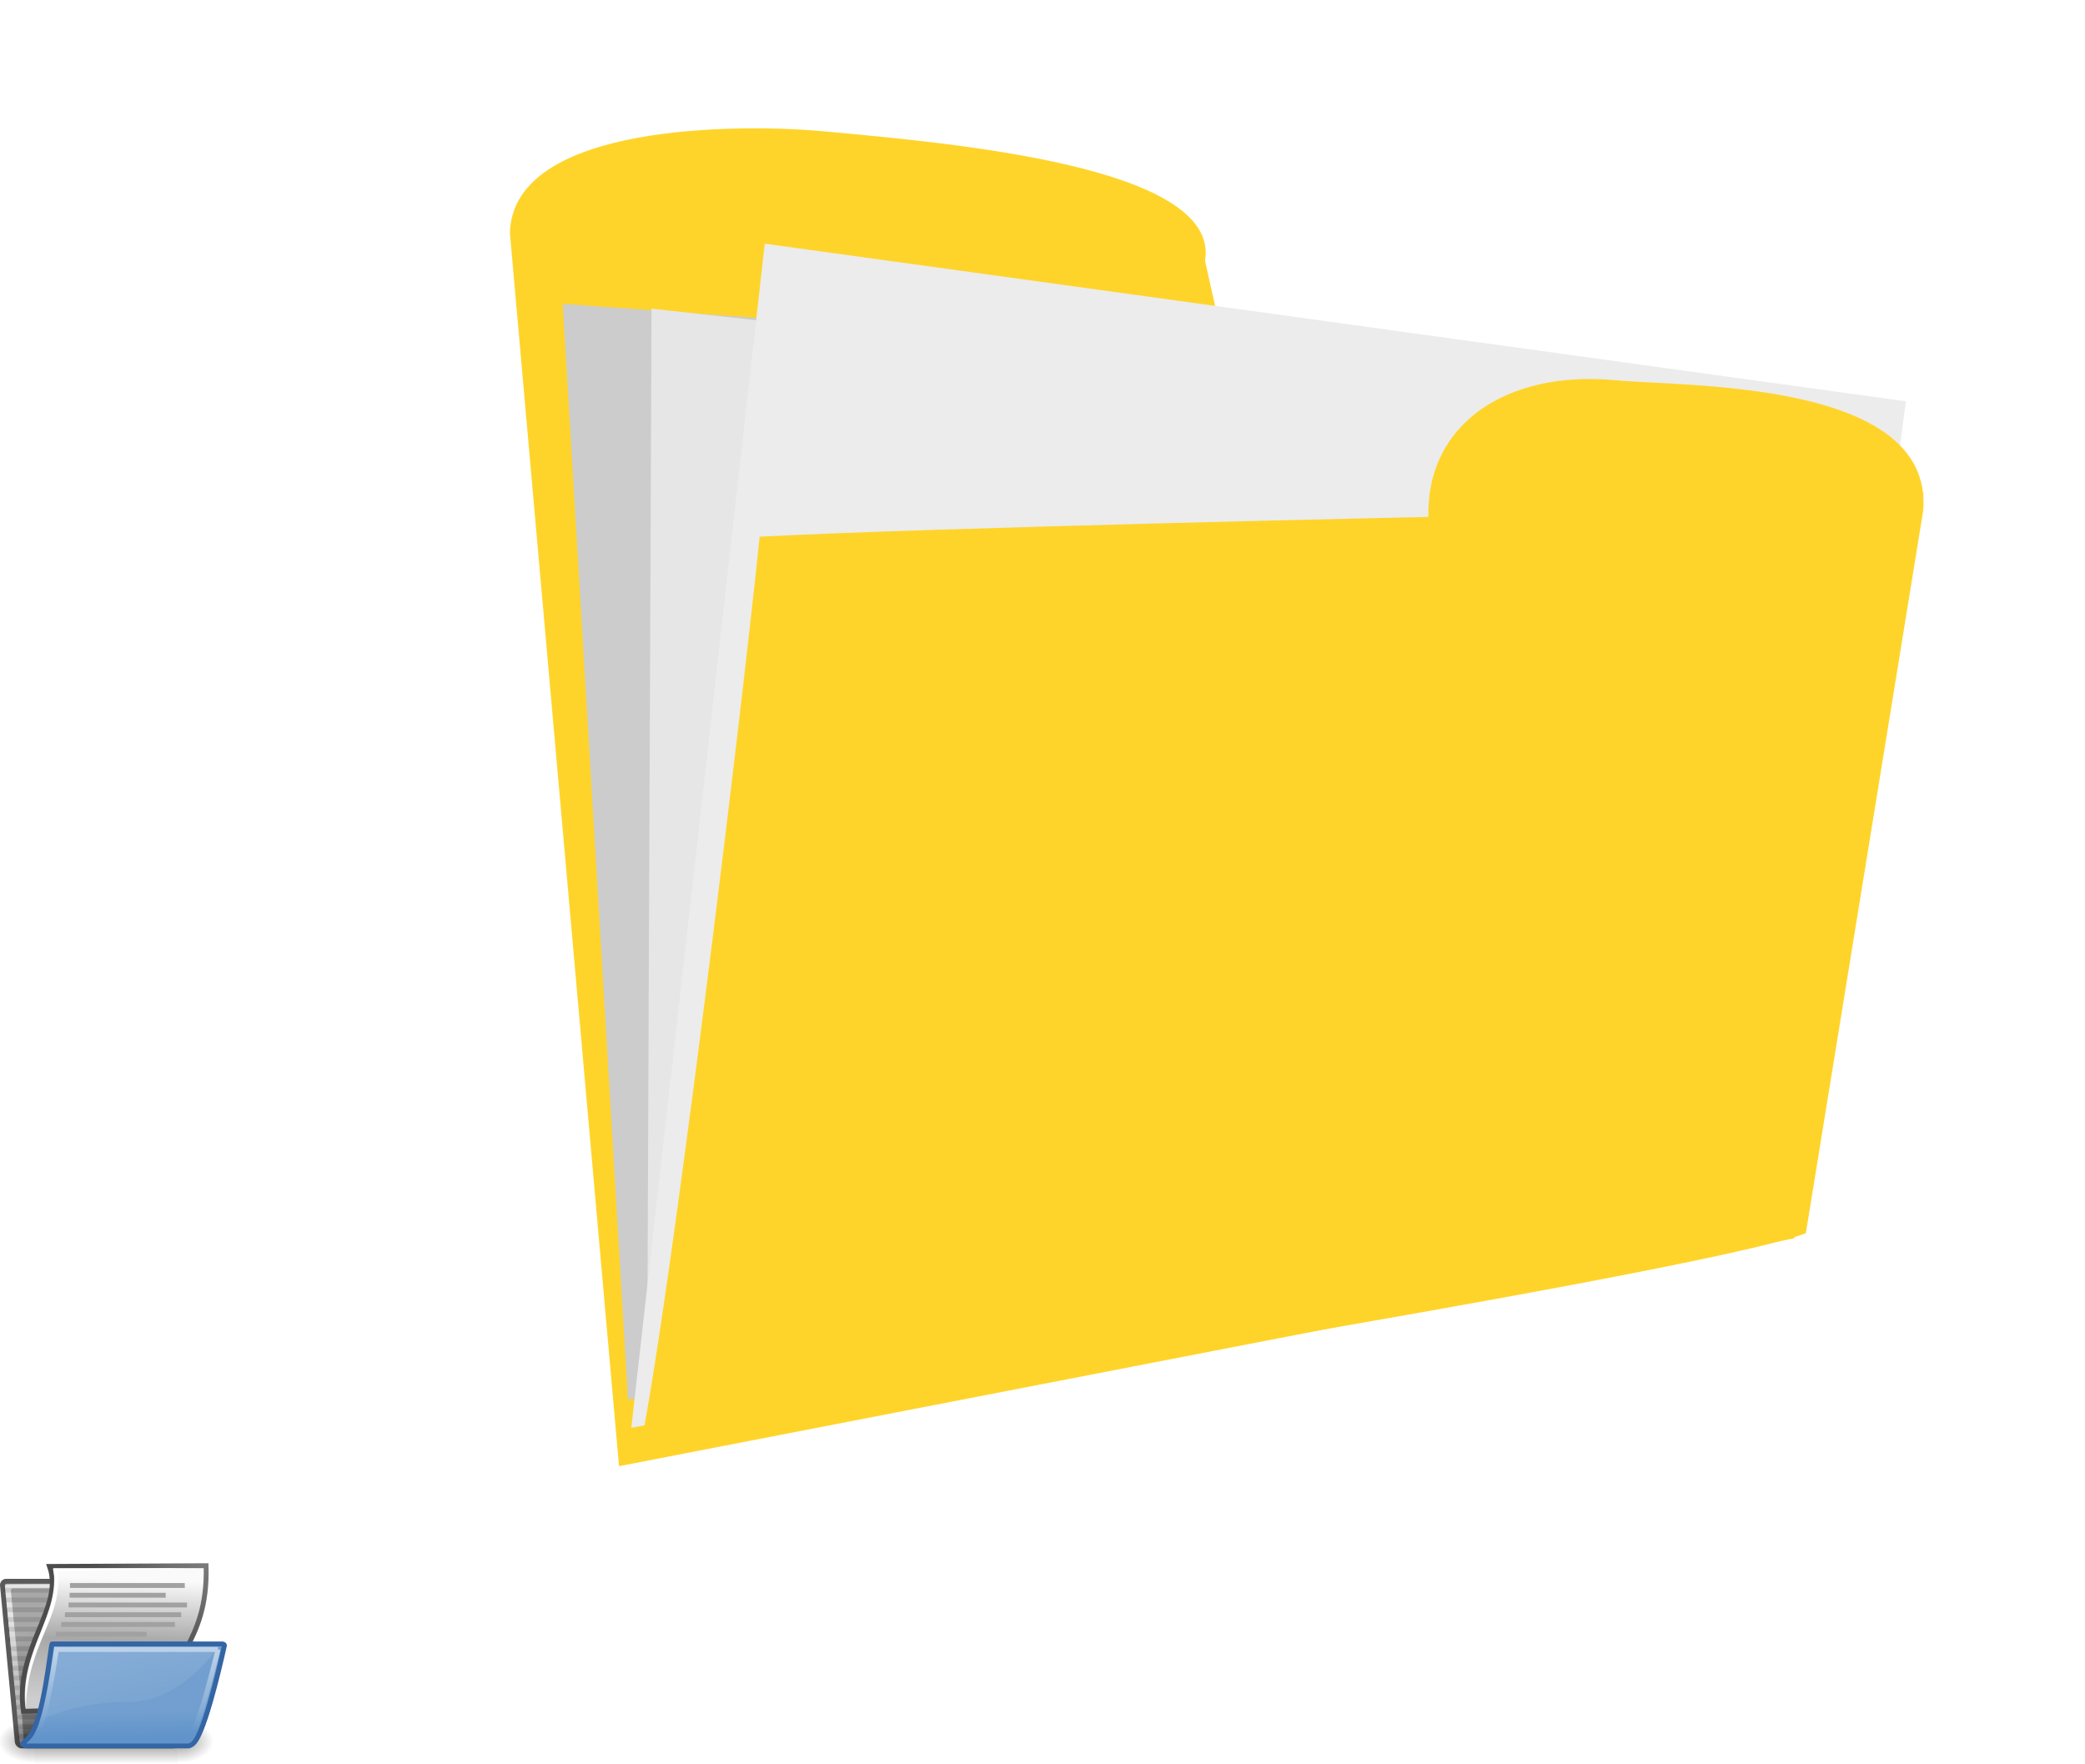 <?xml version="1.0" encoding="UTF-8" standalone="no"?>
<!-- Created with Inkscape (http://www.inkscape.org/) -->

<svg
   xmlns:dc="http://purl.org/dc/elements/1.1/"
   xmlns:cc="http://creativecommons.org/ns#"
   xmlns:rdf="http://www.w3.org/1999/02/22-rdf-syntax-ns#"
   xmlns:svg="http://www.w3.org/2000/svg"
   xmlns="http://www.w3.org/2000/svg"
   xmlns:xlink="http://www.w3.org/1999/xlink"
   xmlns:sodipodi="http://sodipodi.sourceforge.net/DTD/sodipodi-0.dtd"
   xmlns:inkscape="http://www.inkscape.org/namespaces/inkscape"
   id="svg2"
   sodipodi:docname="paper3.svg"
   inkscape:export-filename="F:\[IMAGE]ENGLISH CONCEPTS\02 Nouns\record paper2.png"
   viewBox="0 0 427.933 362.009"
   inkscape:export-xdpi="88.900002"
   version="1.1"
   inkscape:export-ydpi="88.900002"
   inkscape:version="0.92.5 (2060ec1f9f, 2020-04-08)"
   width="427.933"
   height="362.009">
  <defs
     id="defs4">
    <filter
       id="filter3148"
       inkscape:label="Drop Shadow"
       style="color-interpolation-filters:sRGB">
      <feFlood
         id="feFlood3150"
         result="flood"
         flood-color="rgb(0,0,0)"
         flood-opacity=".815" />
      <feComposite
         id="feComposite3152"
         operator="in"
         result="composite1"
         in2="SourceGraphic"
         in="flood" />
      <feGaussianBlur
         id="feGaussianBlur3154"
         stdDeviation="2"
         result="blur" />
      <feOffset
         id="feOffset3156"
         result="offset"
         dx="-3"
         dy="-3.2" />
      <feComposite
         id="feComposite3158"
         operator="over"
         result="composite2"
         in2="offset"
         in="SourceGraphic" />
    </filter>
    <filter
       id="filter3172"
       inkscape:label="Drop Shadow"
       style="color-interpolation-filters:sRGB">
      <feFlood
         id="feFlood3174"
         result="flood"
         flood-color="rgb(0,0,0)"
         flood-opacity=".815" />
      <feComposite
         id="feComposite3176"
         operator="in"
         result="composite1"
         in2="SourceGraphic"
         in="flood" />
      <feGaussianBlur
         id="feGaussianBlur3178"
         stdDeviation="2"
         result="blur" />
      <feOffset
         id="feOffset3180"
         result="offset"
         dx="-3"
         dy="-3.2" />
      <feComposite
         id="feComposite3182"
         operator="over"
         result="composite2"
         in2="offset"
         in="SourceGraphic" />
    </filter>
    <filter
       id="filter3184"
       inkscape:label="Drop Shadow"
       style="color-interpolation-filters:sRGB">
      <feFlood
         id="feFlood3186"
         result="flood"
         flood-color="rgb(0,0,0)"
         flood-opacity=".815" />
      <feComposite
         id="feComposite3188"
         operator="in"
         result="composite1"
         in2="SourceGraphic"
         in="flood" />
      <feGaussianBlur
         id="feGaussianBlur3190"
         stdDeviation="2"
         result="blur" />
      <feOffset
         id="feOffset3192"
         result="offset"
         dx="-3"
         dy="-3.2" />
      <feComposite
         id="feComposite3194"
         operator="over"
         result="composite2"
         in2="offset"
         in="SourceGraphic" />
    </filter>
    <filter
       id="filter3196"
       inkscape:label="Drop Shadow"
       style="color-interpolation-filters:sRGB">
      <feFlood
         id="feFlood3198"
         result="flood"
         flood-color="rgb(0,0,0)"
         flood-opacity=".815" />
      <feComposite
         id="feComposite3200"
         operator="in"
         result="composite1"
         in2="SourceGraphic"
         in="flood" />
      <feGaussianBlur
         id="feGaussianBlur3202"
         stdDeviation="2"
         result="blur" />
      <feOffset
         id="feOffset3204"
         result="offset"
         dx="-3"
         dy="-3.2" />
      <feComposite
         id="feComposite3206"
         operator="over"
         result="composite2"
         in2="offset"
         in="SourceGraphic" />
    </filter>
    <filter
       id="filter3209"
       inkscape:label="Drop Shadow"
       style="color-interpolation-filters:sRGB">
      <feFlood
         id="feFlood3211"
         result="flood"
         flood-color="rgb(0,0,0)"
         flood-opacity=".815" />
      <feComposite
         id="feComposite3213"
         operator="in"
         result="composite1"
         in2="SourceGraphic"
         in="flood" />
      <feGaussianBlur
         id="feGaussianBlur3215"
         stdDeviation="2"
         result="blur" />
      <feOffset
         id="feOffset3217"
         result="offset"
         dx="-3"
         dy="-3.2" />
      <feComposite
         id="feComposite3219"
         operator="over"
         result="composite2"
         in2="offset"
         in="SourceGraphic" />
    </filter>
    <radialGradient
       id="radialGradient159"
       gradientUnits="userSpaceOnUse"
       cy="38.195"
       cx="26.107"
       gradientTransform="matrix(1.016,0,0.103,1,68.487,970.007)"
       r="32.26"
       inkscape:collect="always">
      <stop
         id="stop1790"
         style="stop-color:#a0a0a0"
         offset="0" />
      <stop
         id="stop1791"
         style="stop-color:#a8a8a8"
         offset="1" />
    </radialGradient>
    <linearGradient
       id="linearGradient5027"
       y2="609.51"
       gradientUnits="userSpaceOnUse"
       x2="302.86"
       gradientTransform="matrix(2.774,0,0,1.97,-1892.2,-872.89)"
       y1="366.65"
       x1="302.86"
       inkscape:collect="always">
      <stop
         id="stop5050"
         style="stop-color:black;stop-opacity:0"
         offset="0" />
      <stop
         id="stop5056"
         style="stop-color:black"
         offset=".5" />
      <stop
         id="stop5052"
         style="stop-color:black;stop-opacity:0"
         offset="1" />
    </linearGradient>
    <radialGradient
       id="radialGradient5029"
       xlink:href="#linearGradient5060"
       gradientUnits="userSpaceOnUse"
       cy="486.65"
       cx="605.71"
       gradientTransform="matrix(2.774,0,0,1.97,-1891.6,-872.89)"
       r="117.14"
       inkscape:collect="always" />
    <linearGradient
       id="linearGradient5060"
       inkscape:collect="always">
      <stop
         id="stop5062"
         style="stop-color:black"
         offset="0" />
      <stop
         id="stop5064"
         style="stop-color:black;stop-opacity:0"
         offset="1" />
    </linearGradient>
    <radialGradient
       id="radialGradient5031"
       xlink:href="#linearGradient5060"
       gradientUnits="userSpaceOnUse"
       cy="486.65"
       cx="605.71"
       gradientTransform="matrix(-2.774,0,0,1.97,112.76,-872.89)"
       r="117.14"
       inkscape:collect="always" />
    <linearGradient
       id="linearGradient158"
       y2="52.626"
       gradientUnits="userSpaceOnUse"
       x2="8.212"
       gradientTransform="matrix(1.463,0,0.069,0.684,68.487,970.091)"
       y1="18.726"
       x1="5.266"
       inkscape:collect="always">
      <stop
         id="stop138"
         style="stop-color:#ffffff;stop-opacity:.701"
         offset="0" />
      <stop
         id="stop139"
         style="stop-color:#ffffff;stop-opacity:0"
         offset="1" />
    </linearGradient>
    <linearGradient
       gradientTransform="translate(68.487,970.091)"
       id="linearGradient13848"
       y2="14.875"
       gradientUnits="userSpaceOnUse"
       x2="19.75"
       y1="37.625"
       x1="22.25"
       inkscape:collect="always">
      <stop
         id="stop13844"
         style="stop-color:#000000"
         offset="0" />
      <stop
         id="stop13846"
         style="stop-color:#000000;stop-opacity:0"
         offset="1" />
    </linearGradient>
    <linearGradient
       id="linearGradient8236"
       y2="30.875"
       gradientUnits="userSpaceOnUse"
       x2="25.25"
       gradientTransform="matrix(1,0,0,1.239,68.487,962.21)"
       y1="10.625"
       x1="25.875"
       inkscape:collect="always">
      <stop
         id="stop260"
         style="stop-color:#fafafa"
         offset="0" />
      <stop
         id="stop8238"
         style="stop-color:#a8a8a8"
         offset=".5" />
      <stop
         id="stop261"
         style="stop-color:#cdcdcd"
         offset="1" />
    </linearGradient>
    <radialGradient
       id="radialGradient8234"
       gradientUnits="userSpaceOnUse"
       cy="3.756"
       cx="8.824"
       gradientTransform="matrix(0.968,0,0,1.047,112.852,953.084)"
       r="37.752"
       inkscape:collect="always">
      <stop
         id="stop270"
         style="stop-color:#a3a3a3"
         offset="0" />
      <stop
         id="stop271"
         style="stop-color:#4c4c4c"
         offset="1" />
    </radialGradient>
    <linearGradient
       id="linearGradient13162"
       y2="32.05"
       gradientUnits="userSpaceOnUse"
       x2="22.065"
       gradientTransform="matrix(1,0,0,1.022,120.544,968.768)"
       y1="36.988"
       x1="22.176"
       inkscape:collect="always">
      <stop
         id="stop9768"
         style="stop-color:#6194cb"
         offset="0" />
      <stop
         id="stop9770"
         style="stop-color:#729fcf"
         offset="1" />
    </linearGradient>
    <linearGradient
       id="linearGradient156"
       y2="41.837"
       gradientUnits="userSpaceOnUse"
       x2="22.715"
       gradientTransform="matrix(1.535,0,0,0.651,71.939,972.539)"
       y1="27.06"
       x1="14.899"
       inkscape:collect="always">
      <stop
         id="stop149"
         style="stop-color:#ffffff;stop-opacity:.134"
         offset="0" />
      <stop
         id="stop150"
         style="stop-color:#ffffff;stop-opacity:.052"
         offset="1" />
    </linearGradient>
    <linearGradient
       id="linearGradient155"
       y2="51.913"
       gradientUnits="userSpaceOnUse"
       x2="19.427"
       gradientTransform="matrix(1.421,0,0,0.703,68.487,970.091)"
       y1="28.946"
       x1="19.116"
       inkscape:collect="always">
      <stop
         id="stop336"
         style="stop-color:#ffffff"
         offset="0" />
      <stop
         id="stop337"
         style="stop-color:#ffffff;stop-opacity:0"
         offset="1" />
    </linearGradient>
  </defs>
  <sodipodi:namedview
     id="base"
     bordercolor="#666666"
     inkscape:pageshadow="2"
     inkscape:window-y="0"
     pagecolor="#ffffff"
     inkscape:window-height="712"
     inkscape:window-maximized="1"
     inkscape:zoom="1"
     inkscape:window-x="0"
     showgrid="false"
     borderopacity="1.0"
     inkscape:current-layer="layer1"
     inkscape:cx="-6.5145111"
     inkscape:cy="80.449098"
     inkscape:window-width="1366"
     inkscape:pageopacity="0.0"
     inkscape:document-units="px" />
  <g
     id="layer1"
     inkscape:label="Layer 1"
     inkscape:groupmode="layer"
     transform="translate(-69.562,-651.254)">
    <g
       id="g3107"
       transform="matrix(0.793,0.012,-0.013,0.72,67.719,490.609)">
      <path
         id="path3000"
         d="m 142,290.36 c 0.32,-31.645 60.202,-32 80.405,-30.298 33.821,2.849 103.31,8.331 99.595,35.298 l 13,59 174,4 -30,213 -303,70 z"
         sodipodi:nodetypes="cscccccc"
         style="fill:#ffd42a;filter:url(#filter3209)"
         inkscape:connector-curvature="0" />
      <path
         id="path3002"
         d="m 156,310.36 22,312 L 443.98,577.68 456,329.36 Z"
         sodipodi:nodetypes="ccccc"
         style="fill:#cccccc;filter:url(#filter3196)"
         inkscape:connector-curvature="0" />
      <path
         id="path3004"
         d="m 179,311.36 314,33 L 458.78,565.12 183,626.36 Z"
         sodipodi:nodetypes="ccccc"
         style="fill:#e6e6e6;filter:url(#filter3184)"
         inkscape:connector-curvature="0" />
      <path
         id="path3006"
         d="m 208,292.36 -29,338 301,-64 24,-234 z"
         style="fill:#ececec;filter:url(#filter3148)"
         inkscape:connector-curvature="0" />
      <path
         id="path2998"
         d="m 482,569.86 27,-206.5 c 2,-37.192 -61.963,-34.17 -80.197,-35.753 -28.295,-2.456 -48.841,13.347 -47.803,39.753 0,0 -129.35,5.234 -172.96,8.529 -3.831,50.486 -19.523,217.43 -26.404,258.56 0,0 271.66,-51.898 300.36,-64.588 z"
         sodipodi:nodetypes="ccscccc"
         style="fill:#ffd42a;filter:url(#filter3172)"
         inkscape:connector-curvature="0" />
    </g>
    <path
       inkscape:connector-curvature="0"
       id="path2375"
       d="m 73.107,1008.742 c 0.042,0.42 0.497,0.841 0.911,0.841 h 31.136 c 0.414,0 0.786,-0.421 0.744,-0.841 l -2.696,-27.119 c -0.042,-0.421 -0.498,-0.841 -0.912,-0.841 H 89.567 c -0.59,0 -1.209,-0.38 -1.403,-0.961 l -1.103,-3.306 c -0.169,-0.507 -0.547,-0.736 -1.314,-0.736 h -14.938 c -0.413,0 -0.785,0.42 -0.744,0.841 l 3.042,32.121 z"
       sodipodi:nodetypes="ccccccssssccc"
       style="color:#000000;fill:url(#radialGradient159);stroke:#5a5a5a;stroke-linecap:round;stroke-linejoin:round" />
    <path
       inkscape:connector-curvature="0"
       id="path13113"
       sodipodi:nodetypes="cc"
       style="color:#000000;opacity:0.114;fill:#729fcf;stroke:#000000;stroke-linecap:round;stroke-linejoin:round"
       d="M 71.826,987.624 H 102.975" />
    <path
       inkscape:connector-curvature="0"
       id="path13160"
       sodipodi:nodetypes="cc"
       style="color:#000000;opacity:0.114;fill:#729fcf;stroke:#000000;stroke-linecap:round;stroke-linejoin:round"
       d="M 73.817,1007.624 H 103.805" />
    <path
       inkscape:connector-curvature="0"
       id="path13139"
       sodipodi:nodetypes="cc"
       style="color:#000000;opacity:0.114;fill:#729fcf;stroke:#000000;stroke-linecap:round;stroke-linejoin:round"
       d="M 73.817,1005.624 H 103.805" />
    <g
       id="g5022"
       transform="matrix(0.022,0,0,0.019,110.902,1007.025)">
      <rect
         id="rect4173"
         style="color:#000000;opacity:0.402;fill:url(#linearGradient5027)"
         height="478.36"
         width="1339.6"
         y="-150.7"
         x="-1559.3" />
      <path
         inkscape:connector-curvature="0"
         id="path5058"
         sodipodi:nodetypes="cccc"
         style="color:#000000;opacity:0.402;fill:url(#radialGradient5029)"
         d="m -219.62,-150.68 v 478.33 c 142.88,0.9 345.4,-107.17 345.4,-239.2 0,-132.02 -159.44,-239.13 -345.4,-239.13 z" />
      <path
         inkscape:connector-curvature="0"
         id="path5018"
         sodipodi:nodetypes="cccc"
         style="color:#000000;opacity:0.402;fill:url(#radialGradient5031)"
         d="m -1559.3,-150.68 v 478.33 c -142.8,0.9 -345.4,-107.17 -345.4,-239.2 0,-132.02 159.5,-239.13 345.4,-239.13 z" />
    </g>
    <path
       inkscape:connector-curvature="0"
       id="path2380"
       sodipodi:nodetypes="ccccccsscsscccc"
       style="color:#000000;display:block;fill:url(#linearGradient158)"
       d="m 74.659,1008.51 c 0.031,0.31 -0.155,0.517 -0.475,0.413 -0.321,-0.103 -0.548,-0.31 -0.58,-0.62 l -3.03,-31.367 c -0.031,-0.311 0.157,-0.498 0.467,-0.498 l 14.75,-0.091 c 0.531,0 0.739,0.053 0.879,0.517 0,0 1.086,3.113 1.247,3.698 l -1.556,-2.917 c -0.265,-0.497 -0.599,-0.414 -0.973,-0.414 h -13.129 c -0.31,0 -0.496,0.207 -0.465,0.517 l 2.979,30.865 -0.114,-0.103 z" />
    <path
       inkscape:connector-curvature="0"
       id="path13145"
       sodipodi:nodetypes="cc"
       style="color:#000000;opacity:0.114;fill:#729fcf;stroke:#000000;stroke-linecap:round;stroke-linejoin:round"
       d="m 70.792,977.624 h 14.784" />
    <path
       inkscape:connector-curvature="0"
       id="path13115"
       sodipodi:nodetypes="cc"
       style="color:#000000;opacity:0.114;fill:#729fcf;stroke:#000000;stroke-linecap:round;stroke-linejoin:round"
       d="M 71.244,981.624 H 101.983" />
    <g
       id="g2381"
       style="display:block;fill:#ffffff;fill-opacity:0.58;stroke:#000000"
       inkscape:export-ydpi="74.800003"
       inkscape:export-filename="/home/jimmac/ximian_art/icons/nautilus/suse93/gnome-fs-directory.png"
       transform="matrix(1.034,0,0.105,1.034,58.455,972.723)"
       inkscape:export-xdpi="74.800003">
      <path
         inkscape:connector-curvature="0"
         id="path2382"
         sodipodi:nodetypes="cscscs"
         d="M 41.786,9.036 C 41.795,8.562 41.801,8.312 41.362,8.312 L 28.807,8.321 c -0.3,0 -0.325,-0.143 0,0 0.324,0.143 1.247,0.658 2.182,0.701 0,0 10.797,0.017 10.797,0.015 z" />
    </g>
    <path
       inkscape:connector-curvature="0"
       id="path13123"
       sodipodi:nodetypes="cc"
       style="color:#000000;opacity:0.114;fill:#729fcf;stroke:#000000;stroke-linecap:round;stroke-linejoin:round"
       d="M 71.65,985.624 H 102.48" />
    <path
       inkscape:connector-curvature="0"
       id="path13121"
       sodipodi:nodetypes="cc"
       style="color:#000000;opacity:0.114;fill:#729fcf;stroke:#000000;stroke-linecap:round;stroke-linejoin:round"
       d="M 73.647,1003.624 H 103.635" />
    <path
       inkscape:connector-curvature="0"
       id="path13119"
       sodipodi:nodetypes="cc"
       style="color:#000000;opacity:0.114;fill:#729fcf;stroke:#000000;stroke-linecap:round;stroke-linejoin:round"
       d="M 73.353,1001.624 H 103.462" />
    <path
       inkscape:connector-curvature="0"
       id="path13135"
       sodipodi:nodetypes="cc"
       style="color:#000000;opacity:0.114;fill:#729fcf;stroke:#000000;stroke-linecap:round;stroke-linejoin:round"
       d="M 73.121,999.624 H 103.29" />
    <path
       inkscape:connector-curvature="0"
       id="path13137"
       sodipodi:nodetypes="cc"
       style="color:#000000;opacity:0.114;fill:#729fcf;stroke:#000000;stroke-linecap:round;stroke-linejoin:round"
       d="M 72.95,997.624 H 103.119" />
    <path
       inkscape:connector-curvature="0"
       id="path13143"
       sodipodi:nodetypes="cc"
       style="color:#000000;opacity:0.114;fill:#729fcf;stroke:#000000;stroke-linecap:round;stroke-linejoin:round"
       d="M 72.743,995.624 H 102.948" />
    <path
       inkscape:connector-curvature="0"
       id="path13133"
       sodipodi:nodetypes="cc"
       style="color:#000000;opacity:0.114;fill:#729fcf;stroke:#000000;stroke-linecap:round;stroke-linejoin:round"
       d="M 72.511,993.624 H 102.777" />
    <path
       inkscape:connector-curvature="0"
       id="path13117"
       sodipodi:nodetypes="cc"
       style="color:#000000;opacity:0.114;fill:#729fcf;stroke:#000000;stroke-linecap:round;stroke-linejoin:round"
       d="M 72.34,991.624 H 102.605" />
    <g
       id="g1853"
       style="display:block;fill:#ffffff;fill-opacity:0.58;stroke:#000000"
       inkscape:export-ydpi="74.800003"
       inkscape:export-filename="/home/jimmac/ximian_art/icons/nautilus/suse93/gnome-fs-directory.png"
       transform="matrix(1.034,0,0.105,1.034,58.455,972.723)"
       inkscape:export-xdpi="74.800003">
      <path
         inkscape:connector-curvature="0"
         id="path1855"
         sodipodi:nodetypes="cscscs"
         d="M 41.786,9.036 C 41.795,8.562 41.801,8.312 41.362,8.312 L 28.807,8.321 c -0.3,0 -0.325,-0.143 0,0 0.324,0.143 1.247,0.658 2.182,0.701 0,0 10.797,0.017 10.797,0.015 z" />
    </g>
    <path
       inkscape:connector-curvature="0"
       id="path13127"
       sodipodi:nodetypes="cc"
       style="color:#000000;opacity:0.114;fill:#729fcf;stroke:#000000;stroke-linecap:round;stroke-linejoin:round"
       d="M 71.451,983.624 H 102.478" />
    <path
       inkscape:connector-curvature="0"
       id="path13125"
       sodipodi:nodetypes="cc"
       style="color:#000000;opacity:0.114;fill:#729fcf;stroke:#000000;stroke-linecap:round;stroke-linejoin:round"
       d="M 72.139,989.624 H 102.435" />
    <path
       inkscape:connector-curvature="0"
       id="path13147"
       sodipodi:nodetypes="cc"
       style="color:#000000;opacity:0.114;fill:#729fcf;stroke:#000000;stroke-linecap:round;stroke-linejoin:round"
       d="m 71.011,979.624 h 15.281" />
    <path
       inkscape:connector-curvature="0"
       id="path13840"
       sodipodi:nodetypes="cccsc"
       style="color:#000000;display:block;opacity:0.392;fill:url(#linearGradient13848)"
       d="m 102.862,984.216 2.625,24.625 -31,0.125 -1.875,-24.75 z" />
    <path
       inkscape:connector-curvature="0"
       id="path8230"
       sodipodi:nodetypes="ccccc"
       style="color:#000000;display:block;fill:url(#linearGradient8236);stroke:url(#radialGradient8234)"
       d="m 111.862,972.585 c 0.5,16.879 -9.075,18.529 -6.013,29.001 0,0 -31.487,0.886 -31.487,0.886 -1.875,-12.853 8.375,-21.215 5.375,-29.732 l 32.125,-0.155 z" />
    <path
       inkscape:connector-curvature="0"
       id="path8277"
       sodipodi:nodetypes="cc"
       style="color:#000000;display:block;fill:none;stroke:#a1a1a1"
       d="M 83.925,976.653 H 107.487" />
    <path
       inkscape:connector-curvature="0"
       id="path2401"
       style="color:#000000;display:block;fill:url(#linearGradient13162);stroke:#3465a4;stroke-linejoin:round"
       d="m 74.266,1009.157 c 0.103,0.211 0.31,0.423 0.621,0.423 h 33.309 c 0.207,0 0.521,-0.126 0.708,-0.264 0.53,-0.392 0.655,-0.613 0.893,-0.974 2.448,-3.715 5.805,-19.277 5.805,-19.277 0.103,-0.211 -0.104,-0.423 -0.414,-0.423 H 80.263 c -0.31,0 -1.656,16.108 -4.863,19.287 l -1.238,1.228 h 0.103 z"
       inkscape:export-ydpi="74.800003"
       sodipodi:nodetypes="cccsscccscc"
       inkscape:export-filename="/home/jimmac/ximian_art/icons/nautilus/suse93/gnome-fs-directory.png"
       inkscape:export-xdpi="74.800003" />
    <path
       inkscape:connector-curvature="0"
       id="path8279"
       sodipodi:nodetypes="cc"
       style="color:#000000;display:block;fill:none;stroke:#a1a1a1"
       d="M 83.843,978.653 H 103.568" />
    <path
       inkscape:connector-curvature="0"
       id="path323"
       sodipodi:nodetypes="ccccc"
       style="fill:url(#linearGradient156);fill-rule:evenodd"
       d="m 81.621,990.23 c -0.772,4.99 -1.501,9.009 -2.716,13.514 2.387,-0.708 7.117,-3.205 17.117,-3.205 10,0 16.723,-9.249 17.651,-10.354 z" />
    <path
       inkscape:connector-curvature="0"
       id="path8281"
       sodipodi:nodetypes="cc"
       style="color:#000000;display:block;fill:none;stroke:#a1a1a1"
       d="M 83.63,980.653 H 107.945" />
    <path
       inkscape:connector-curvature="0"
       id="path324"
       sodipodi:nodetypes="cccsc"
       style="color:#000000;opacity:0.523;fill:none;stroke:url(#linearGradient155);stroke-width:1px;stroke-linecap:round"
       d="M 114.307,989.779 H 81.149 c 0,0 -2.148,16.019 -4.723,18.24 8.121,0 31.572,-0.049 31.591,-0.049 1.752,0 4.908,-12.636 6.29,-18.191 z" />
    <path
       inkscape:connector-curvature="0"
       id="path8283"
       sodipodi:nodetypes="cc"
       style="color:#000000;display:block;fill:none;stroke:#a1a1a1"
       d="M 82.886,982.653 H 106.739" />
    <path
       inkscape:connector-curvature="0"
       id="path8285"
       sodipodi:nodetypes="cc"
       style="color:#000000;display:block;fill:none;stroke:#a1a1a1"
       d="M 82.116,984.653 H 105.462" />
    <path
       inkscape:connector-curvature="0"
       id="path8287"
       sodipodi:nodetypes="cc"
       style="color:#000000;display:block;fill:none;stroke:#a1a1a1"
       d="m 81.008,986.653 h 18.646" />
    <path
       inkscape:connector-curvature="0"
       id="path8289"
       sodipodi:nodetypes="ccccc"
       style="color:#000000;display:block;fill:#ffffff"
       d="m 74.862,1001.841 c -1.241,-12.238 7.187,-19.062 5.625,-28.75 h 30.875 l -30,0.625 c 1.25,9.563 -6.196,14.646 -6.5,28.125 z" />
  </g>
</svg>
